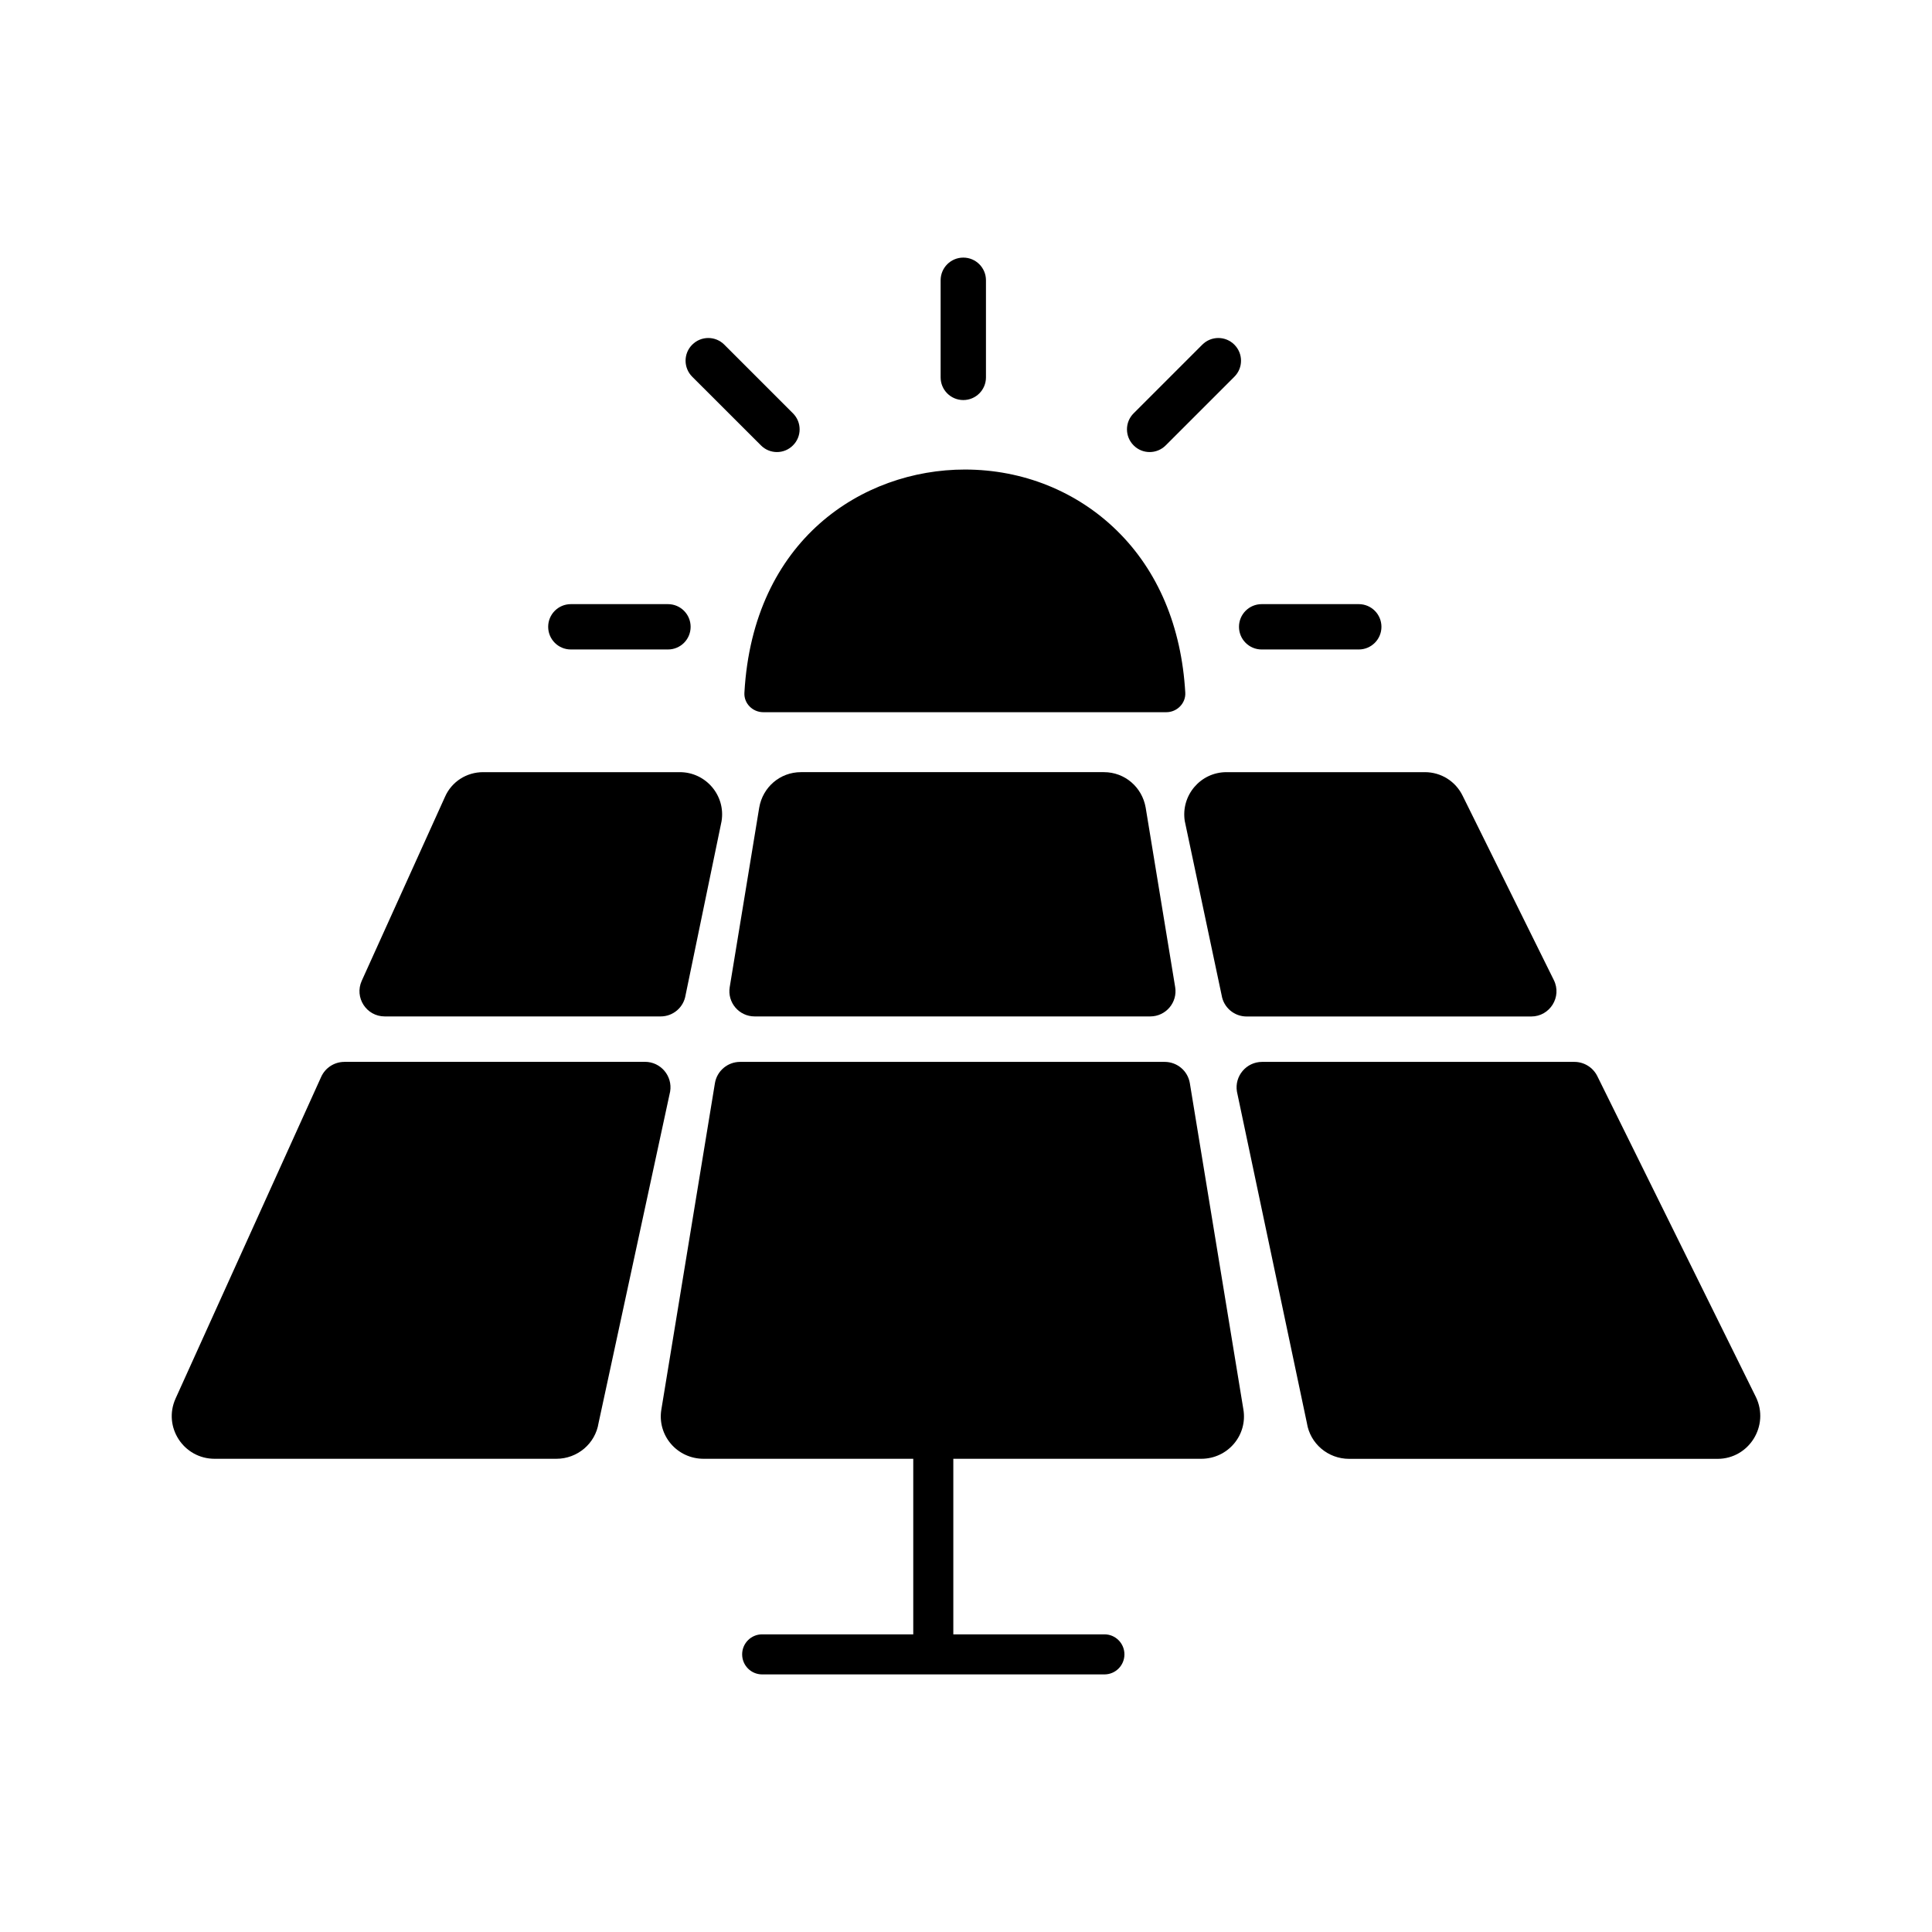 <?xml version="1.0" encoding="utf-8"?>
<!-- Generator: Adobe Illustrator 27.4.1, SVG Export Plug-In . SVG Version: 6.00 Build 0)  -->
<svg version="1.2" baseProfile="tiny" id="Camada_1"
	 xmlns="http://www.w3.org/2000/svg" xmlns:xlink="http://www.w3.org/1999/xlink" x="0px" y="0px" viewBox="0 0 300 300"
	 overflow="visible" xml:space="preserve">
<g>
	<path d="M53.48,164.89c-1.56,0-2.97,0.91-3.61,2.33l-22.61,49.95c-1.98,4.4,1.24,9.35,6.07,9.35h53.05c3.28,0,6.07-2.35,6.57-5.58
		l11.11-51.45c0.4-2.42-1.47-4.61-3.91-4.61H53.48z"/>
	<path d="M105.56,119.9H75.02c-2.57,0-4.89,1.47-5.93,3.85L56.17,152.3c-1.17,2.59,0.72,5.53,3.57,5.53h42.85
		c1.92,0,3.55-1.39,3.86-3.28l5.59-27.01C112.71,123.55,109.62,119.9,105.56,119.9z"/>
	<path d="M177.9,125.41c-0.55-3.18-3.24-5.51-6.48-5.51h-47.05c-3.24,0-5.93,2.32-6.48,5.51l-4.58,27.87
		c-0.39,2.39,1.45,4.55,3.87,4.55h61.43c2.42,0,4.26-2.17,3.87-4.55L177.9,125.41z"/>
	<path d="M227.12,123.57c-1.1-2.26-3.36-3.67-5.87-3.67h-30.8c-4.04,0-7.1,3.61-6.48,7.59l5.73,27.07c0.31,1.89,1.95,3.28,3.87,3.28
		h44.2c2.9,0,4.8-3.05,3.51-5.65L227.12,123.57z"/>
	<path d="M272.65,216.92l-24.62-49.82c-0.67-1.35-2.05-2.21-3.56-2.21h-48.49c-2.45,0-4.31,2.2-3.91,4.61l10.86,51.45
		c0.5,3.22,3.28,5.58,6.57,5.58h57.21C271.59,226.52,274.81,221.38,272.65,216.92z"/>
	<g>
		<path d="M181.11,110.59c1.65,0,3.03-1.38,2.94-3.03c-0.59-10.26-4.23-18.91-10.62-25.17c-6.24-6.11-14.62-9.48-23.61-9.48
			c-15.87,0-32.9,10.88-34.23,34.67c-0.09,1.65,1.28,3.01,2.93,3.01H181.11z"/>
	</g>
	<g>
		<path d="M153.1,43.52V58.6c0,1.95-1.58,3.52-3.52,3.52h0c-1.95,0-3.52-1.58-3.52-3.52V43.52c0-1.95,1.58-3.52,3.52-3.52h0
			C151.53,40,153.1,41.58,153.1,43.52z"/>
	</g>
	<g>
		<path d="M191.67,58.5l-10.66,10.66c-1.38,1.38-3.61,1.38-4.98,0v0c-1.38-1.38-1.38-3.61,0-4.98l10.66-10.66
			c1.38-1.38,3.61-1.38,4.98,0v0C193.05,54.9,193.05,57.13,191.67,58.5z"/>
	</g>
	<g>
		<path d="M210.99,100.85h-15.08c-1.95,0-3.52-1.58-3.52-3.52v0c0-1.95,1.58-3.52,3.52-3.52h15.08c1.95,0,3.52,1.58,3.52,3.52v0
			C214.51,99.28,212.93,100.85,210.99,100.85z"/>
	</g>
	<g>
		<path d="M103.72,100.85H88.64c-1.95,0-3.52-1.58-3.52-3.52v0c0-1.95,1.58-3.52,3.52-3.52h15.08c1.95,0,3.52,1.58,3.52,3.52v0
			C107.24,99.28,105.67,100.85,103.72,100.85z"/>
	</g>
	<g>
		<path d="M118.16,69.16L107.49,58.5c-1.38-1.38-1.38-3.61,0-4.98l0,0c1.38-1.38,3.61-1.38,4.98,0l10.66,10.66
			c1.38,1.38,1.38,3.61,0,4.98v0C121.76,70.54,119.53,70.54,118.16,69.16z"/>
	</g>
	<path d="M193.07,218.84l-8.31-50.63c-0.31-1.92-1.97-3.32-3.91-3.32h-65.93c-1.94,0-3.6,1.41-3.91,3.32l-8.31,50.63
		c-0.68,4.03,2.42,7.68,6.57,7.68h32.54v27.26h-23.47c-1.71,0-3.1,1.39-3.1,3.11c0,1.72,1.39,3.11,3.1,3.11h53.16
		c1.71,0,3.1-1.39,3.1-3.11c0-1.72-1.39-3.11-3.1-3.11h-23.47v-27.26h38.49C190.65,226.52,193.75,222.87,193.07,218.84z"/>
</g>
</svg>
